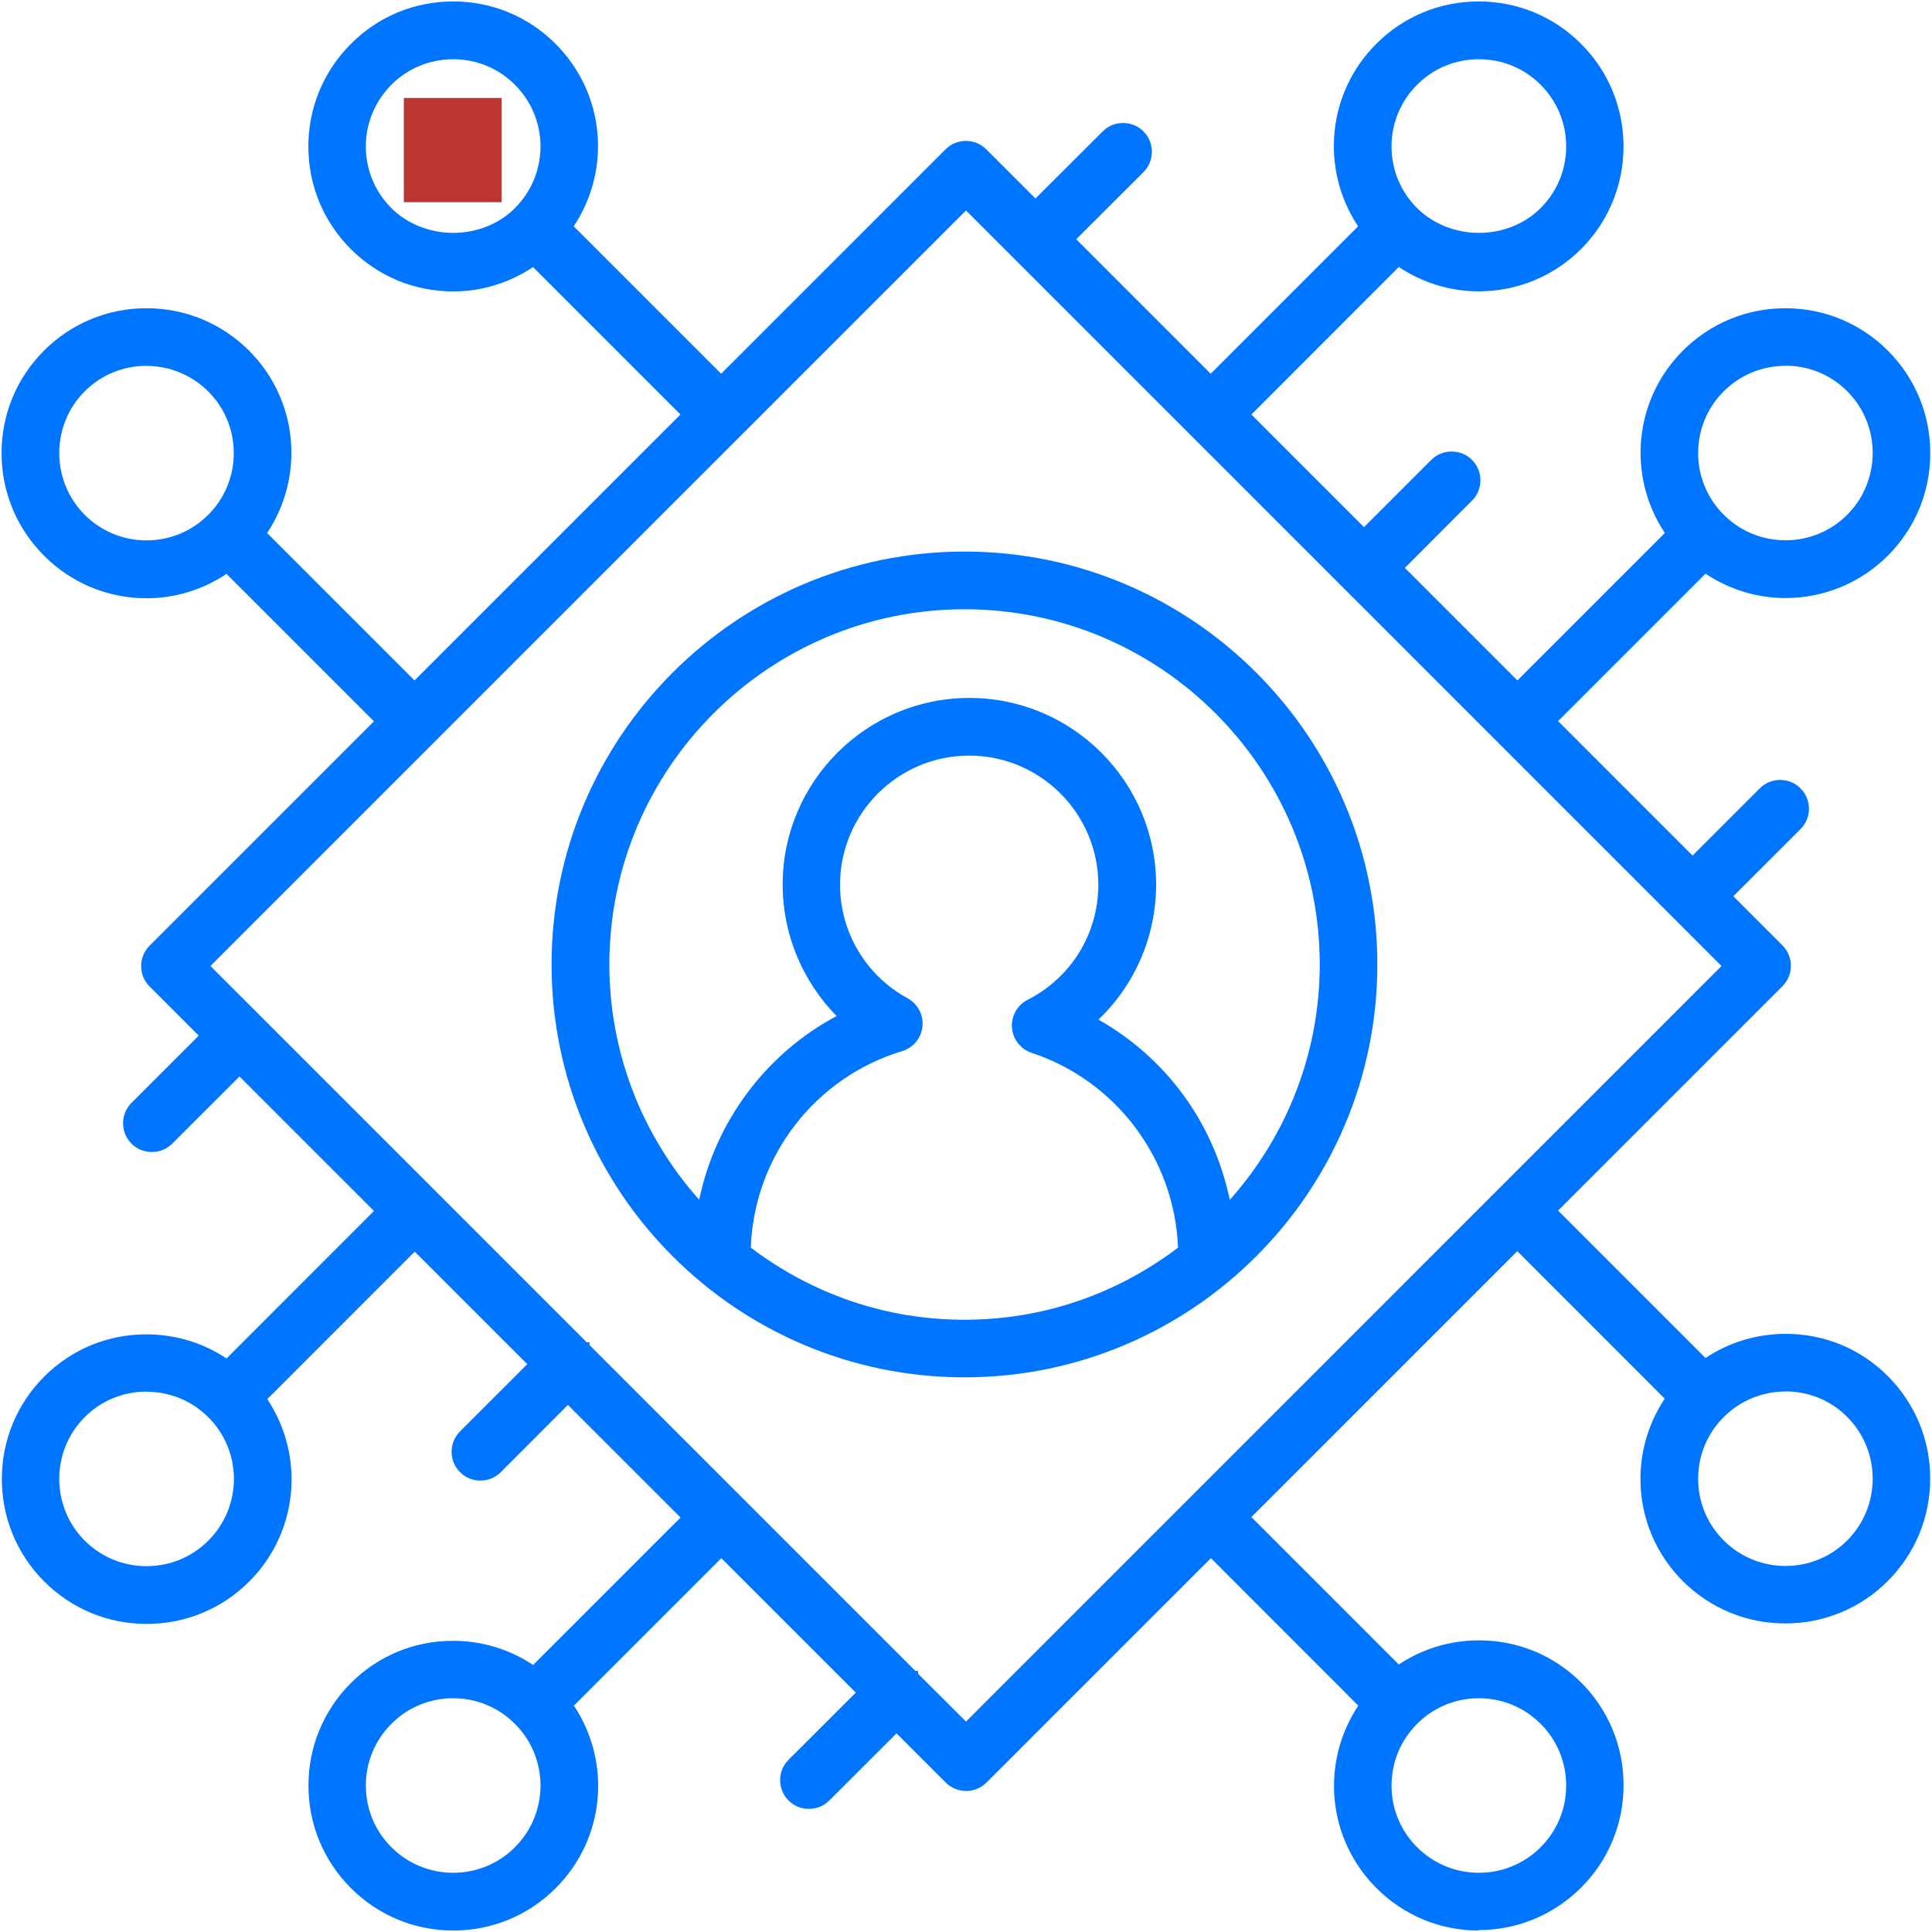 <svg xmlns="http://www.w3.org/2000/svg" width="63" height="63" viewBox="0 0 63 63" fill="none"><g id="Integrated Identity and-Access Management 1" clip-path="url(#clip0_62_3891)"><g id="Group"><path id="Vector" d="M48.224 62.952C46.961 62.952 45.773 62.461 44.882 61.566C43.288 59.972 43.048 57.493 44.292 55.619L39.486 50.809L32.168 58.127C31.992 58.303 31.756 58.401 31.503 58.401C31.252 58.401 31.018 58.303 30.839 58.127L29.235 56.523L27.043 58.712C26.867 58.889 26.631 58.986 26.378 58.986C26.127 58.986 25.89 58.889 25.714 58.712C25.537 58.536 25.44 58.3 25.44 58.048C25.44 57.796 25.537 57.56 25.714 57.383L27.906 55.194L23.521 50.809L18.715 55.619C19.956 57.493 19.719 59.972 18.125 61.566C17.234 62.458 16.047 62.952 14.783 62.952C13.52 62.952 12.333 62.461 11.441 61.566C10.55 60.675 10.058 59.487 10.058 58.224C10.058 56.961 10.55 55.773 11.441 54.882C12.329 53.994 13.511 53.505 14.768 53.505C15.706 53.505 16.61 53.776 17.385 54.293L22.192 49.486L18.519 45.813L16.33 48.006C16.154 48.182 15.917 48.28 15.665 48.28C15.413 48.28 15.177 48.182 15.001 48.006C14.635 47.64 14.635 47.042 15.001 46.676L17.193 44.484L13.523 40.814L8.716 45.624C9.958 47.498 9.721 49.977 8.127 51.571C7.236 52.463 6.048 52.954 4.785 52.954C3.522 52.954 2.335 52.463 1.443 51.571C0.552 50.68 0.06 49.492 0.06 48.229C0.06 46.966 0.552 45.779 1.443 44.887C2.331 43.999 3.513 43.511 4.769 43.511C5.708 43.511 6.612 43.782 7.387 44.298L12.194 39.488L7.809 35.103L5.617 37.292C5.44 37.469 5.204 37.566 4.952 37.566C4.7 37.566 4.464 37.469 4.288 37.292C4.111 37.116 4.013 36.88 4.013 36.628C4.013 36.376 4.111 36.14 4.288 35.963L6.48 33.771L4.877 32.167C4.511 31.802 4.511 31.203 4.877 30.838L12.194 23.521L7.387 18.714C6.606 19.233 5.708 19.508 4.782 19.508C3.519 19.508 2.331 19.016 1.44 18.125C0.542 17.227 0.051 16.039 0.051 14.776C0.051 13.513 0.542 12.326 1.434 11.434C2.325 10.543 3.513 10.051 4.776 10.051C6.039 10.051 7.226 10.543 8.121 11.434C9.715 13.028 9.954 15.507 8.71 17.381L13.517 22.188L22.189 13.516L17.382 8.709C16.601 9.229 15.703 9.503 14.78 9.503C13.514 9.503 12.329 9.012 11.438 8.12C10.547 7.229 10.055 6.041 10.055 4.778C10.055 3.515 10.547 2.327 11.438 1.436C12.326 0.538 13.514 0.047 14.777 0.047C16.04 0.047 17.228 0.538 18.119 1.433C19.713 3.027 19.953 5.506 18.708 7.38L23.515 12.187L30.833 4.87C31.009 4.693 31.245 4.595 31.497 4.595C31.749 4.595 31.985 4.693 32.162 4.87L33.765 6.473L35.958 4.284C36.134 4.107 36.37 4.01 36.622 4.01C36.874 4.01 37.111 4.107 37.287 4.284C37.463 4.46 37.561 4.696 37.561 4.948C37.561 5.2 37.463 5.437 37.287 5.613L35.094 7.802L39.479 12.187L44.286 7.38C43.045 5.506 43.281 3.027 44.875 1.433C45.767 0.538 46.954 0.047 48.217 0.047C49.481 0.047 50.668 0.538 51.56 1.433C53.402 3.276 53.402 6.274 51.56 8.117C50.668 9.009 49.481 9.5 48.217 9.5C47.294 9.5 46.397 9.226 45.612 8.706L40.806 13.516L44.478 17.189L46.671 14.997C46.847 14.82 47.083 14.723 47.335 14.723C47.587 14.723 47.824 14.82 48 14.997C48.176 15.173 48.274 15.409 48.274 15.661C48.274 15.913 48.176 16.15 48 16.326L45.811 18.518L49.481 22.188L54.288 17.381C53.046 15.507 53.283 13.028 54.877 11.434C55.768 10.543 56.956 10.051 58.219 10.051C59.482 10.051 60.669 10.543 61.561 11.434C62.452 12.326 62.944 13.513 62.944 14.776C62.944 16.039 62.452 17.227 61.561 18.118C60.669 19.01 59.482 19.501 58.219 19.501C57.293 19.501 56.398 19.227 55.614 18.707L50.807 23.514L55.191 27.899L57.384 25.707C57.56 25.53 57.797 25.433 58.049 25.433C58.301 25.433 58.537 25.53 58.713 25.707C59.079 26.072 59.079 26.671 58.713 27.036L56.521 29.225L58.124 30.829C58.49 31.194 58.49 31.793 58.124 32.158L50.807 39.475L55.614 44.282C56.392 43.766 57.293 43.495 58.231 43.495C59.491 43.495 60.672 43.983 61.558 44.871C62.449 45.763 62.941 46.95 62.941 48.214C62.941 49.477 62.449 50.664 61.558 51.556C60.666 52.447 59.479 52.938 58.215 52.938C56.952 52.938 55.765 52.447 54.873 51.556C53.279 49.962 53.043 47.483 54.284 45.608L49.477 40.798L40.806 49.47L45.612 54.277C46.39 53.761 47.291 53.49 48.23 53.49C49.49 53.49 50.671 53.978 51.56 54.866C52.451 55.758 52.942 56.945 52.942 58.209C52.942 59.472 52.451 60.659 51.56 61.551C50.665 62.442 49.481 62.937 48.217 62.937L48.224 62.952ZM48.224 55.377C47.465 55.377 46.749 55.673 46.211 56.211C45.672 56.75 45.376 57.465 45.376 58.224C45.376 58.983 45.672 59.702 46.211 60.237C46.749 60.773 47.465 61.069 48.224 61.069C48.983 61.069 49.701 60.773 50.237 60.237C50.775 59.698 51.071 58.983 51.071 58.224C51.071 57.465 50.775 56.747 50.237 56.211C49.698 55.673 48.983 55.377 48.224 55.377ZM14.777 55.377C14.015 55.377 13.3 55.673 12.764 56.211C12.226 56.75 11.929 57.465 11.929 58.224C11.929 58.983 12.226 59.702 12.764 60.237C13.303 60.773 14.018 61.069 14.777 61.069C15.536 61.069 16.254 60.773 16.79 60.237C17.328 59.698 17.625 58.983 17.625 58.224C17.625 57.465 17.328 56.747 16.79 56.211C16.251 55.673 15.536 55.377 14.777 55.377ZM31.5 56.139L56.136 31.5L31.5 6.863L6.861 31.5L19.134 43.772H19.225V43.863L29.847 54.485H29.938V54.58L31.497 56.136L31.5 56.139ZM58.225 45.375C57.463 45.375 56.748 45.672 56.209 46.207C55.67 46.746 55.374 47.461 55.374 48.22C55.374 48.979 55.67 49.697 56.209 50.233C56.745 50.768 57.463 51.064 58.222 51.064C58.981 51.064 59.699 50.768 60.235 50.233C61.343 49.121 61.343 47.316 60.235 46.204C59.699 45.665 58.984 45.372 58.222 45.372L58.225 45.375ZM4.776 45.379C4.013 45.379 3.298 45.675 2.763 46.21C1.654 47.322 1.654 49.127 2.763 50.239C3.302 50.775 4.017 51.071 4.779 51.071C5.541 51.071 6.256 50.775 6.792 50.239C7.33 49.7 7.627 48.985 7.627 48.226C7.627 47.467 7.33 46.749 6.792 46.213C6.256 45.678 5.538 45.382 4.779 45.382L4.776 45.379ZM58.225 11.929C57.463 11.929 56.748 12.225 56.209 12.76C55.67 13.299 55.374 14.014 55.374 14.773C55.374 15.532 55.67 16.247 56.209 16.786C56.745 17.322 57.463 17.618 58.222 17.618C58.981 17.618 59.699 17.322 60.235 16.786C61.343 15.674 61.343 13.869 60.235 12.757C59.699 12.219 58.984 11.925 58.222 11.925L58.225 11.929ZM4.776 11.929C4.013 11.929 3.298 12.225 2.763 12.76C1.654 13.869 1.654 15.677 2.763 16.789C3.302 17.325 4.017 17.621 4.776 17.621C5.535 17.621 6.253 17.325 6.789 16.789C7.327 16.25 7.623 15.535 7.623 14.776C7.623 14.017 7.327 13.299 6.789 12.763C6.253 12.228 5.535 11.932 4.776 11.932V11.929ZM48.224 1.931C47.461 1.931 46.746 2.227 46.211 2.762C45.672 3.301 45.376 4.016 45.376 4.775C45.376 5.534 45.672 6.252 46.211 6.788C46.724 7.298 47.458 7.594 48.224 7.594C48.989 7.594 49.726 7.301 50.237 6.788C50.775 6.249 51.071 5.534 51.071 4.775C51.071 4.016 50.775 3.301 50.237 2.762C49.698 2.224 48.986 1.931 48.224 1.931ZM14.777 1.931C14.015 1.931 13.3 2.227 12.764 2.762C12.229 3.298 11.929 4.016 11.929 4.775C11.929 5.534 12.226 6.252 12.764 6.788C13.274 7.298 14.012 7.594 14.777 7.594C15.543 7.594 16.28 7.301 16.79 6.788C17.328 6.249 17.625 5.534 17.625 4.775C17.625 4.016 17.328 3.301 16.79 2.762C16.254 2.227 15.539 1.931 14.777 1.931Z" fill="#0075FF"></path><path id="Vector_2" d="M31.449 44.913C24.025 44.913 17.986 38.874 17.986 31.449C17.986 24.025 24.025 17.986 31.449 17.986C38.874 17.986 44.913 24.025 44.913 31.449C44.913 38.874 38.874 44.913 31.449 44.913ZM24.485 40.685C26.517 42.222 28.923 43.035 31.449 43.035C33.976 43.035 36.382 42.222 38.414 40.685C38.304 37.79 36.395 35.242 33.642 34.332C33.28 34.212 33.028 33.888 32.999 33.51C32.971 33.132 33.169 32.776 33.51 32.602C34.933 31.878 35.815 30.441 35.815 28.851C35.815 26.529 33.925 24.639 31.604 24.639C29.282 24.639 27.392 26.529 27.392 28.851C27.392 30.394 28.236 31.812 29.594 32.552C29.928 32.735 30.117 33.094 30.079 33.472C30.041 33.85 29.783 34.165 29.418 34.275C26.567 35.141 24.592 37.712 24.482 40.685H24.485ZM35.819 33.248C38.036 34.502 39.58 36.622 40.102 39.126C41.996 36.997 43.035 34.284 43.035 31.449C43.035 25.061 37.838 19.867 31.453 19.867C25.067 19.867 19.87 25.064 19.87 31.449C19.87 34.281 20.906 36.993 22.799 39.123C23.332 36.562 24.983 34.354 27.282 33.132C26.161 31.997 25.521 30.448 25.521 28.848C25.521 25.49 28.252 22.759 31.61 22.759C34.968 22.759 37.699 25.49 37.699 28.848C37.699 30.514 37.016 32.105 35.822 33.245L35.819 33.248Z" fill="#0075FF"></path></g><path id="Vector_3" d="M16.356 3.194H13.168V6.593H16.356V3.194Z" fill="#BC3531"></path></g><defs><clipPath id="clip0_62_3891"><rect width="63" height="63" fill="white"></rect></clipPath></defs></svg>